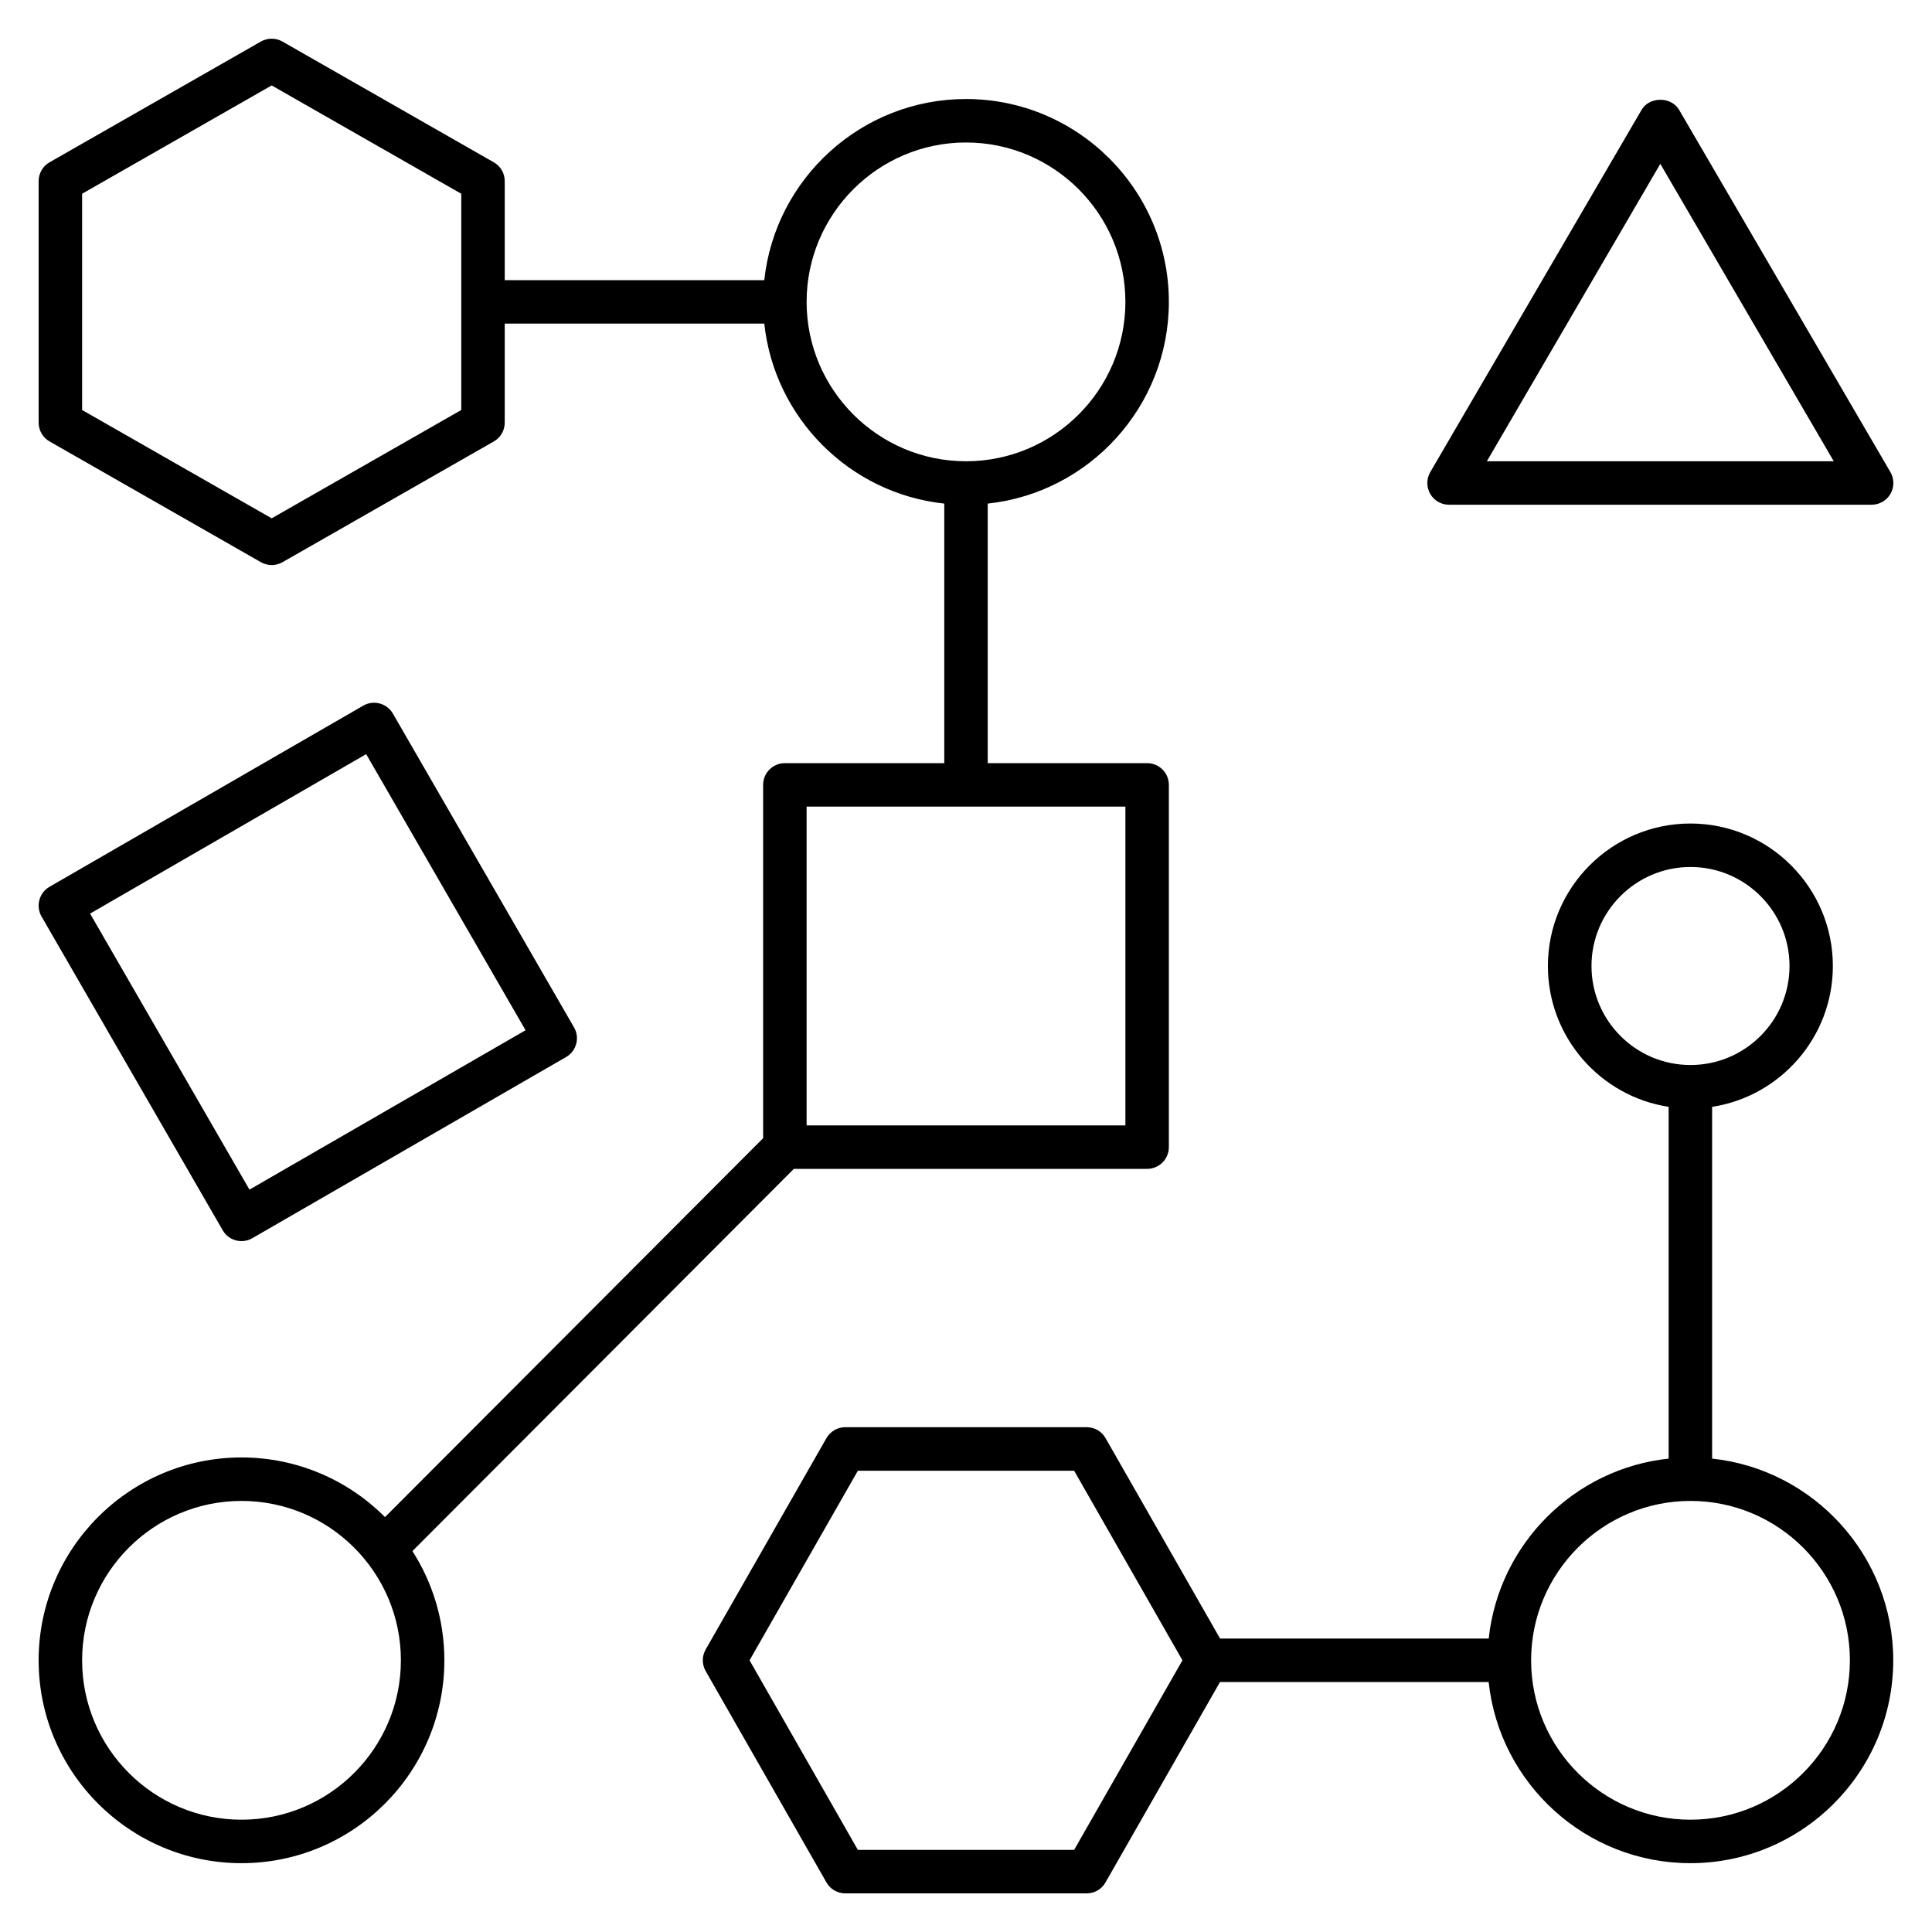 <?xml version="1.0" encoding="iso-8859-1"?>
<!-- Generator: Adobe Illustrator 24.1.2, SVG Export Plug-In . SVG Version: 6.00 Build 0)  -->
<svg version="1.1" id="Layer_1" xmlns="http://www.w3.org/2000/svg" xmlns:xlink="http://www.w3.org/1999/xlink" x="0px" y="0px"
	 viewBox="0 0 32 32" style="enable-background:new 0 0 32 32;" xml:space="preserve">
<path id="analyzes--data_1_" d="M18,31.36h-4c-0.129,0-0.249-0.069-0.312-0.182l-2-3.5c-0.063-0.11-0.063-0.247,0-0.357l2-3.5
	c0.064-0.112,0.183-0.182,0.312-0.182h4c0.129,0,0.248,0.069,0.312,0.182l1.896,3.318h4.45c0.167-1.565,1.415-2.813,2.98-2.98
	v-5.826c-1.131-0.174-2-1.154-2-2.333c0-1.301,1.059-2.36,2.36-2.36s2.36,1.059,2.36,2.36c0,1.179-0.869,2.159-2,2.333v5.826
	c1.684,0.18,3,1.609,3,3.341c0,1.853-1.508,3.36-3.36,3.36c-1.731,0-3.161-1.316-3.341-3h-4.45l-1.896,3.318
	C18.248,31.291,18.129,31.36,18,31.36z M14.209,30.64h3.582l1.794-3.14l-1.794-3.14h-3.582l-1.794,3.14L14.209,30.64z M28,24.86
	c-1.456,0-2.64,1.184-2.64,2.64s1.184,2.64,2.64,2.64s2.64-1.184,2.64-2.64S29.456,24.86,28,24.86z M28,14.36
	c-0.904,0-1.64,0.736-1.64,1.64c0,0.904,0.735,1.64,1.64,1.64s1.64-0.735,1.64-1.64S28.904,14.36,28,14.36z M4,30.86
	c-1.853,0-3.36-1.508-3.36-3.36S2.147,24.14,4,24.14c0.927,0,1.769,0.378,2.377,0.988l6.263-6.276V13c0-0.199,0.161-0.36,0.36-0.36
	h2.64V8.341c-1.566-0.167-2.813-1.415-2.981-2.981H8.36V7c0,0.129-0.069,0.249-0.181,0.312l-3.5,2c-0.111,0.063-0.246,0.063-0.357,0
	l-3.5-2C0.709,7.249,0.64,7.129,0.64,7V3c0-0.129,0.069-0.249,0.181-0.312l3.5-2c0.111-0.063,0.246-0.063,0.357,0l3.5,2
	C8.291,2.751,8.36,2.871,8.36,3v1.64h4.299c0.18-1.684,1.61-3,3.341-3c1.853,0,3.36,1.507,3.36,3.36c0,1.731-1.316,3.161-3,3.341
	v4.299H19c0.199,0,0.36,0.161,0.36,0.36v6c0,0.199-0.161,0.36-0.36,0.36h-5.851l-6.318,6.331C7.166,26.214,7.36,26.835,7.36,27.5
	C7.36,29.353,5.853,30.86,4,30.86z M4,24.86c-1.456,0-2.64,1.184-2.64,2.64S2.544,30.14,4,30.14s2.64-1.184,2.64-2.64
	S5.456,24.86,4,24.86z M13.36,18.64h5.28v-5.28h-5.28C13.36,13.36,13.36,18.64,13.36,18.64z M1.36,6.791L4.5,8.585l3.14-1.794V3.209
	L4.5,1.415L1.36,3.209V6.791z M16,2.36c-1.456,0-2.64,1.185-2.64,2.64S14.544,7.64,16,7.64S18.64,6.455,18.64,5S17.456,2.36,16,2.36
	z M4,20.557c-0.125,0-0.246-0.064-0.312-0.181l-3-5.196c-0.099-0.172-0.04-0.393,0.132-0.492l5.196-3
	c0.172-0.1,0.393-0.04,0.492,0.132l3,5.197c0.099,0.172,0.04,0.392-0.132,0.491l-5.196,3C4.124,20.541,4.062,20.557,4,20.557z
	 M1.492,15.132l2.64,4.572l4.573-2.64l-2.64-4.573L1.492,15.132z M31,8.36h-7c-0.129,0-0.248-0.069-0.312-0.181
	c-0.063-0.112-0.063-0.249,0.002-0.36l3.5-6c0.129-0.222,0.492-0.222,0.621,0l3.5,6c0.065,0.111,0.065,0.249,0.002,0.36
	C31.248,8.291,31.129,8.36,31,8.36z M24.627,7.64h5.746L27.5,2.714L24.627,7.64z"/>
<rect id="_Transparent_Rectangle" style="fill:none;" width="32" height="32"/>
</svg>
